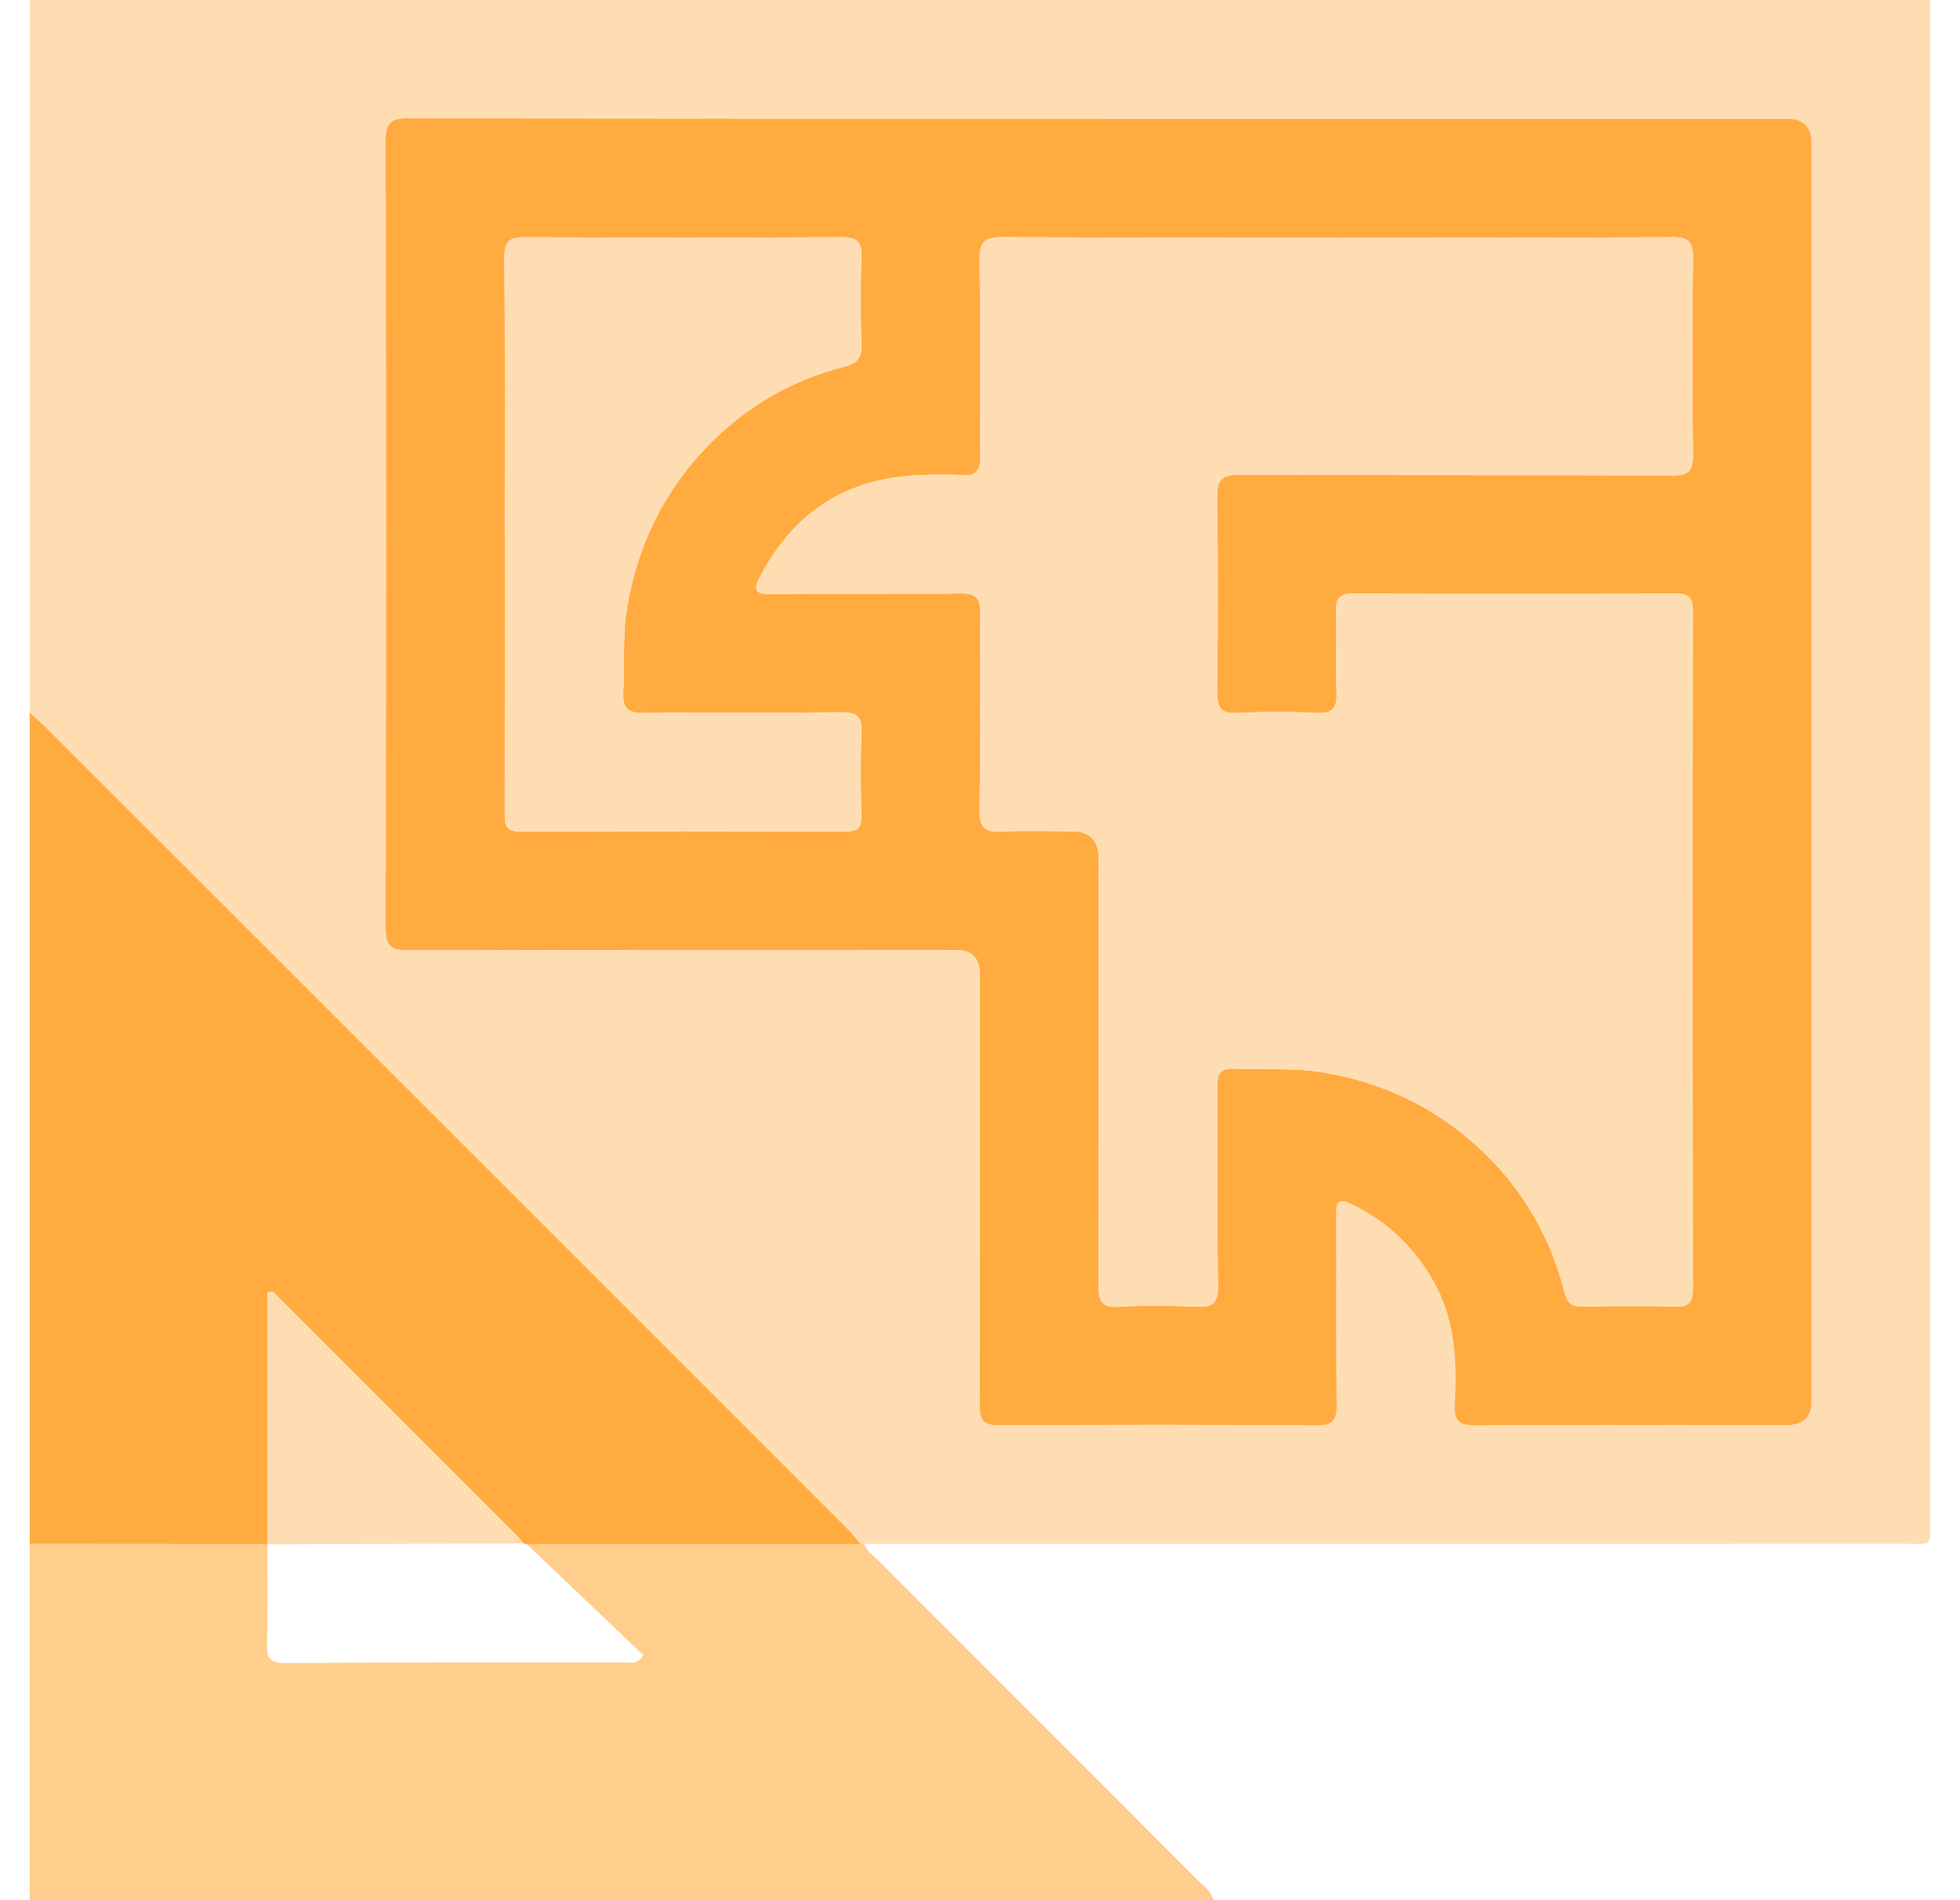 <?xml version="1.0" encoding="UTF-8"?>
<svg xmlns="http://www.w3.org/2000/svg" width="33" height="32" viewBox="0 0 33 32" fill="none">
  <g clip-path="url(#clip0_2_20)">
    <path d="M0.5 12C0.5 8.001 0.5 4 0.5 0.001C11.166 0.001 21.833 0.001 32.499 0.001C32.499 8.53 32.499 17.06 32.499 25.589C32.499 26.054 32.551 25.999 32.077 25.999C26.234 26 20.392 25.999 14.549 26C14.53 26.004 14.511 26.005 14.491 26.002C14.424 25.924 14.361 25.84 14.289 25.768C9.777 21.255 5.265 16.743 0.752 12.232C0.672 12.151 0.585 12.077 0.5 12ZM18.499 2.001C14.625 2.001 10.75 2.004 6.875 1.994C6.573 1.994 6.493 2.08 6.494 2.378C6.503 6.795 6.503 11.211 6.494 15.626C6.493 15.931 6.584 16.007 6.88 16.006C9.953 15.996 13.026 16 16.098 16C16.366 16 16.5 16.138 16.5 16.413C16.5 18.83 16.503 21.246 16.496 23.663C16.495 23.912 16.553 24.007 16.823 24.005C18.604 23.994 20.385 23.993 22.166 24.006C22.457 24.009 22.509 23.903 22.505 23.644C22.493 22.582 22.504 21.519 22.497 20.457C22.496 20.239 22.537 20.175 22.759 20.281C23.351 20.566 23.8 20.992 24.127 21.561C24.503 22.215 24.533 22.928 24.495 23.651C24.481 23.923 24.56 24.009 24.842 24.007C26.591 23.995 28.341 24.001 30.091 24.001C30.363 24.001 30.5 23.865 30.5 23.594C30.5 16.533 30.5 9.471 30.5 2.41C30.5 2.138 30.364 2.002 30.092 2.002C26.228 2.002 22.364 2.002 18.5 2.002L18.499 2.001Z" fill="#FFDDB3"></path>
    <path d="M14.549 26C14.584 26.117 14.687 26.18 14.766 26.259C16.569 28.064 18.374 29.869 20.178 31.674C20.264 31.76 20.372 31.83 20.436 32H0.5V26C1.834 26.001 3.168 26.002 4.501 26.003C4.501 26.565 4.511 27.128 4.495 27.69C4.488 27.927 4.545 28.008 4.8 28.006C6.716 27.994 8.631 28 10.547 27.997C10.62 27.997 10.713 28.044 10.834 27.875C10.178 27.251 9.523 26.627 8.868 26.004C10.742 26.003 12.616 26.003 14.491 26.002C14.51 26.005 14.529 26.004 14.549 26Z" fill="#FFCD8C"></path>
    <path d="M14.491 26.002C12.616 26.003 10.742 26.003 8.868 26.004C8.847 26.004 8.828 26 8.809 25.991C8.784 25.957 8.762 25.921 8.733 25.892C7.379 24.537 6.025 23.182 4.669 21.829C4.629 21.789 4.594 21.721 4.504 21.767V26.008L4.501 26.003C3.167 26.002 1.833 26.001 0.5 26C0.5 21.333 0.5 16.666 0.5 12C0.584 12.077 0.671 12.151 0.752 12.231C5.265 16.743 9.777 21.254 14.288 25.767C14.36 25.84 14.423 25.923 14.49 26.001L14.491 26.002Z" fill="#FFAB40"></path>
    <path d="M18.499 2.001C22.363 2.001 26.227 2.001 30.092 2.001C30.363 2.001 30.499 2.136 30.5 2.408C30.5 9.469 30.5 16.531 30.5 23.593C30.5 23.863 30.363 23.999 30.09 23.999C28.341 23.999 26.591 23.993 24.841 24.005C24.56 24.007 24.481 23.921 24.494 23.649C24.533 22.927 24.503 22.213 24.126 21.559C23.8 20.991 23.349 20.565 22.758 20.279C22.537 20.173 22.495 20.238 22.497 20.455C22.503 21.517 22.492 22.58 22.505 23.642C22.508 23.901 22.456 24.007 22.165 24.005C20.384 23.991 18.603 23.993 16.822 24.003C16.552 24.005 16.495 23.91 16.495 23.661C16.503 21.244 16.5 18.828 16.5 16.412C16.5 16.136 16.366 15.998 16.098 15.998C13.025 15.998 9.952 15.994 6.88 16.004C6.583 16.006 6.493 15.93 6.493 15.625C6.503 11.208 6.503 6.792 6.493 2.376C6.493 2.078 6.573 1.991 6.875 1.992C10.749 2.002 14.624 1.999 18.498 1.999L18.499 2.001ZM22.499 4C20.625 4 18.75 4.007 16.876 3.994C16.573 3.992 16.488 4.076 16.493 4.378C16.51 5.481 16.493 6.585 16.505 7.689C16.507 7.94 16.426 8.022 16.183 8.004C15.955 7.986 15.725 7.993 15.495 8.001C14.263 8.045 13.367 8.617 12.796 9.712C12.668 9.957 12.732 10.006 12.986 10.004C14.048 9.994 15.111 10.007 16.173 9.994C16.436 9.991 16.507 10.077 16.505 10.332C16.493 11.436 16.51 12.54 16.493 13.644C16.488 13.94 16.585 14.02 16.866 14.005C17.26 13.984 17.657 13.999 18.052 14C18.35 14 18.499 14.154 18.499 14.462C18.499 16.858 18.503 19.253 18.494 21.648C18.493 21.912 18.55 22.022 18.838 22.006C19.274 21.982 19.713 21.985 20.149 22.006C20.419 22.018 20.51 21.942 20.506 21.659C20.49 20.535 20.504 19.41 20.496 18.285C20.494 18.071 20.558 17.986 20.779 17.997C21.277 18.019 21.776 17.978 22.274 18.059C23.335 18.233 24.254 18.696 25.016 19.442C25.675 20.087 26.117 20.875 26.344 21.773C26.389 21.948 26.467 22.006 26.643 22.003C27.164 21.994 27.685 21.989 28.205 22.004C28.445 22.011 28.503 21.922 28.502 21.696C28.497 17.895 28.496 14.095 28.502 10.294C28.502 10.055 28.421 9.995 28.194 9.996C26.393 10.004 24.591 10.004 22.789 9.996C22.548 9.995 22.486 10.081 22.494 10.306C22.508 10.753 22.483 11.201 22.503 11.649C22.515 11.916 22.445 12.022 22.158 12.007C21.722 11.983 21.283 11.986 20.847 12.007C20.576 12.019 20.487 11.941 20.491 11.659C20.507 10.566 20.508 9.472 20.491 8.38C20.487 8.081 20.57 7.993 20.873 7.994C23.299 8.006 25.726 7.997 28.151 8.007C28.425 8.008 28.508 7.934 28.504 7.657C28.489 6.553 28.489 5.449 28.504 4.346C28.508 4.069 28.426 3.994 28.152 3.995C26.267 4.007 24.382 4.002 22.498 4.001L22.499 4ZM8.5 8.968C8.5 10.54 8.501 12.112 8.499 13.685C8.499 13.865 8.495 14.005 8.75 14.004C10.583 13.996 12.416 13.998 14.249 14.002C14.438 14.002 14.506 13.937 14.502 13.748C14.494 13.28 14.483 12.81 14.505 12.343C14.519 12.062 14.422 11.991 14.151 11.995C13.047 12.009 11.943 11.991 10.84 12.007C10.557 12.011 10.48 11.919 10.495 11.65C10.521 11.173 10.479 10.695 10.56 10.219C10.741 9.16 11.197 8.237 11.947 7.478C12.58 6.839 13.344 6.394 14.222 6.174C14.455 6.116 14.511 6.005 14.504 5.785C14.489 5.307 14.484 4.827 14.505 4.349C14.517 4.076 14.435 3.993 14.156 3.995C12.386 4.007 10.616 4.007 8.845 3.995C8.571 3.993 8.49 4.068 8.493 4.345C8.506 5.886 8.499 7.427 8.499 8.969L8.5 8.968Z" fill="#FFAB40"></path>
    <path d="M8.809 25.991C7.374 25.997 5.939 26.002 4.504 26.008C4.504 24.592 4.504 23.177 4.504 21.767C4.594 21.721 4.629 21.789 4.67 21.829C6.025 23.183 7.38 24.537 8.734 25.892C8.763 25.921 8.784 25.958 8.809 25.991V25.991Z" fill="#FFDDB3"></path>
    <path d="M22.499 4C24.384 4 26.269 4.006 28.154 3.995C28.428 3.993 28.51 4.068 28.506 4.345C28.491 5.448 28.491 6.553 28.506 7.656C28.509 7.933 28.427 8.007 28.153 8.006C25.726 7.996 23.3 8.005 20.874 7.994C20.572 7.992 20.488 8.08 20.493 8.379C20.509 9.472 20.509 10.565 20.493 11.659C20.488 11.941 20.578 12.018 20.848 12.006C21.285 11.985 21.724 11.982 22.16 12.006C22.447 12.022 22.516 11.915 22.504 11.648C22.485 11.201 22.509 10.752 22.495 10.305C22.488 10.08 22.55 9.994 22.791 9.995C24.592 10.004 26.394 10.003 28.195 9.995C28.422 9.994 28.504 10.053 28.504 10.293C28.497 14.094 28.497 17.894 28.504 21.695C28.504 21.921 28.447 22.011 28.207 22.003C27.687 21.988 27.166 21.992 26.645 22.002C26.468 22.005 26.39 21.948 26.345 21.772C26.118 20.875 25.676 20.086 25.017 19.441C24.255 18.695 23.336 18.233 22.275 18.058C21.777 17.977 21.278 18.018 20.781 17.996C20.559 17.986 20.495 18.07 20.497 18.285C20.505 19.409 20.491 20.534 20.507 21.658C20.511 21.941 20.42 22.017 20.151 22.005C19.714 21.985 19.275 21.982 18.839 22.005C18.552 22.021 18.495 21.911 18.495 21.647C18.504 19.252 18.501 16.857 18.5 14.462C18.5 14.154 18.351 14 18.054 13.999C17.658 13.999 17.261 13.984 16.867 14.004C16.587 14.019 16.489 13.939 16.494 13.643C16.512 12.54 16.494 11.435 16.506 10.332C16.509 10.076 16.438 9.99 16.174 9.993C15.112 10.007 14.05 9.993 12.988 10.003C12.734 10.005 12.669 9.956 12.797 9.711C13.368 8.616 14.264 8.044 15.497 8C15.726 7.992 15.956 7.985 16.184 8.003C16.427 8.021 16.509 7.939 16.506 7.688C16.494 6.584 16.511 5.48 16.494 4.377C16.489 4.075 16.574 3.991 16.877 3.993C18.752 4.006 20.626 4 22.5 4L22.499 4Z" fill="#FFDDB3"></path>
    <path d="M8.5 8.968C8.5 7.427 8.507 5.886 8.494 4.344C8.491 4.067 8.572 3.992 8.846 3.994C10.616 4.006 12.386 4.006 14.157 3.994C14.435 3.992 14.518 4.075 14.506 4.348C14.485 4.826 14.49 5.306 14.504 5.785C14.511 6.005 14.455 6.116 14.223 6.174C13.345 6.393 12.58 6.839 11.948 7.478C11.198 8.236 10.741 9.159 10.561 10.218C10.48 10.695 10.522 11.173 10.495 11.649C10.48 11.919 10.557 12.01 10.841 12.007C11.944 11.99 13.048 12.008 14.152 11.994C14.423 11.99 14.519 12.061 14.506 12.342C14.484 12.81 14.494 13.28 14.503 13.748C14.507 13.937 14.439 14.003 14.249 14.002C12.417 13.997 10.584 13.996 8.751 14.003C8.496 14.005 8.499 13.865 8.499 13.684C8.502 12.112 8.501 10.54 8.501 8.967L8.5 8.968Z" fill="#FFDDB3"></path>
  </g>
  <defs>
    <clipPath id="clip0_2_20">
      <rect width="32" height="31.999" fill="white" transform="translate(0.5 0.001)"></rect>
    </clipPath>
  </defs>
</svg>
